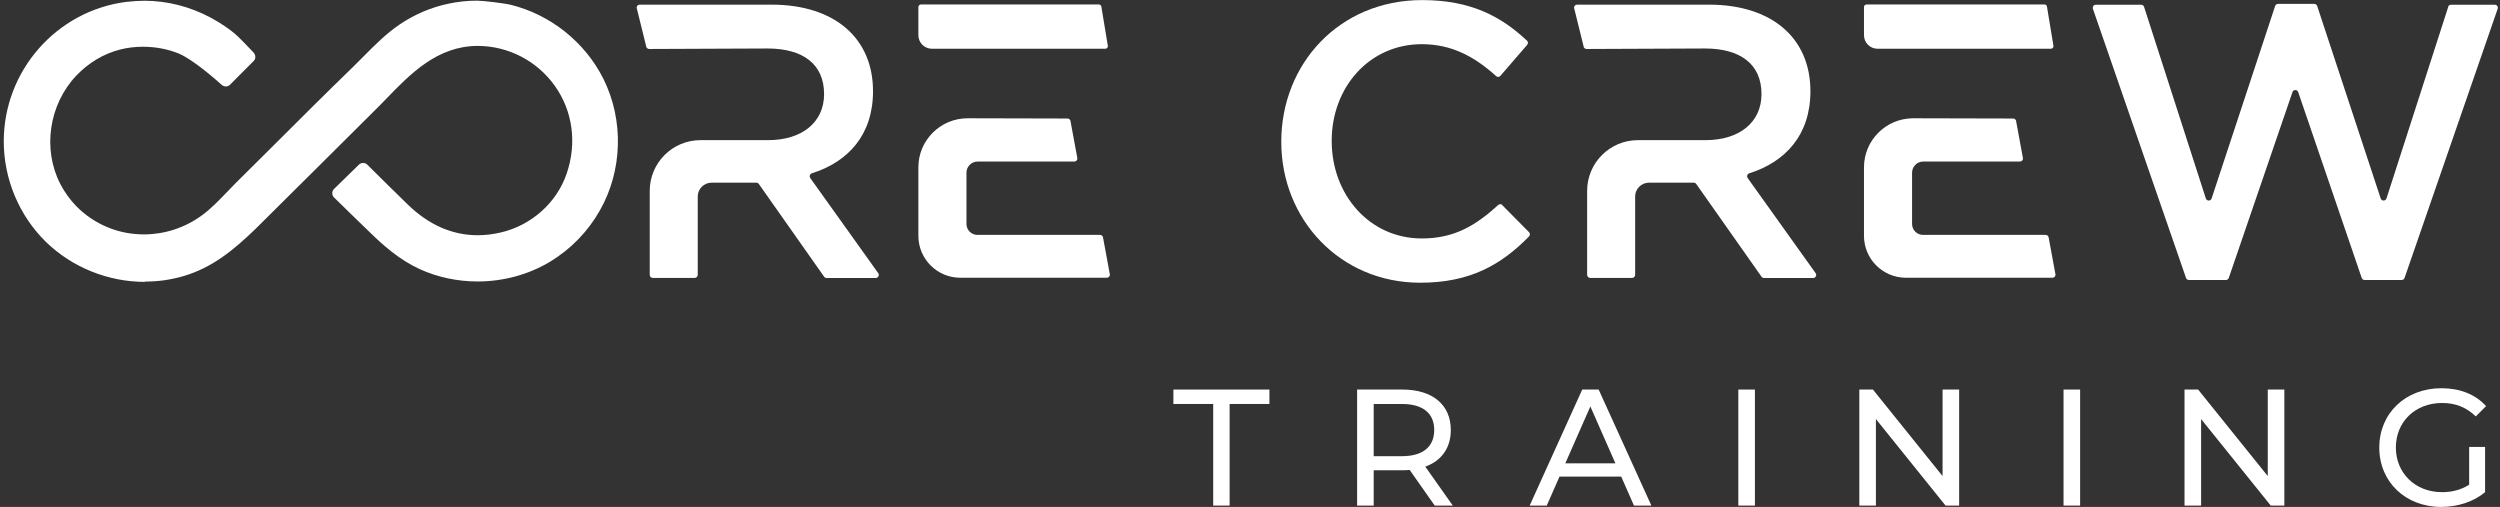 <?xml version="1.0" encoding="UTF-8"?>
<svg xmlns="http://www.w3.org/2000/svg" width="434" height="88" viewBox="0 0 434 88" fill="none">
  <rect x="0" y="0" width="434" height="88" fill="#333333" stroke="none"/>
  <path d="M428.646 84.144V77.583H431.41V85.439C429.395 87.136 426.602 88 423.781 88C417.592 88 413.044 83.654 413.044 77.698C413.044 71.741 417.592 67.395 423.839 67.395C427.034 67.395 429.74 68.46 431.582 70.503L429.798 72.288C428.128 70.676 426.228 69.957 423.954 69.957C419.29 69.957 415.922 73.209 415.922 77.698C415.922 82.129 419.29 85.439 423.925 85.439C425.624 85.439 427.207 85.065 428.646 84.144Z" fill="white"></path>
  <path d="M393.684 67.626H396.562V87.77H394.202L382.111 72.748V87.77H379.233V67.626H381.593L393.684 82.648V67.626Z" fill="white"></path>
  <path d="M358.231 87.77V67.626H361.109V87.77H358.231Z" fill="white"></path>
  <path d="M337.23 67.626H340.108V87.77H337.748L325.657 72.748V87.77H322.778V67.626H325.139L337.23 82.648V67.626Z" fill="white"></path>
  <path d="M301.776 87.77V67.626H304.655V87.77H301.776Z" fill="white"></path>
  <path d="M283.657 87.77L281.441 82.734H270.732L268.515 87.77H265.55L274.676 67.626H277.526L286.68 87.77H283.657ZM271.739 80.432H280.433L276.086 70.561L271.739 80.432Z" fill="white"></path>
  <path d="M252.206 87.77H249.068L244.721 81.583C244.318 81.612 243.886 81.64 243.454 81.64H238.474V87.77H235.595V67.626H243.454C248.694 67.626 251.86 70.273 251.86 74.648C251.86 77.755 250.248 80 247.427 81.007L252.206 87.77ZM243.368 79.194C247.053 79.194 248.981 77.525 248.981 74.648C248.981 71.77 247.053 70.13 243.368 70.13H238.474V79.194H243.368Z" fill="white"></path>
  <path d="M210.611 87.77V70.13H203.702V67.626H220.37V70.13H213.461V87.77H210.611Z" fill="white"></path>
  <g clip-path="url(#clip0_3142_10286)">
    <path d="M260.817 35.597C260.615 35.396 260.299 35.396 260.083 35.597C256.153 39.166 252.469 41.396 246.826 41.396C237.758 41.396 231.181 33.828 231.181 24.461C231.181 15.094 237.758 7.669 246.826 7.669C252.065 7.669 256.038 9.885 259.723 13.209C259.939 13.41 260.284 13.396 260.471 13.166L265.12 7.784C265.308 7.569 265.293 7.238 265.077 7.051C260.63 2.892 255.39 0.015 246.884 0.015C232.519 0.015 222.429 11.065 222.429 24.619C222.429 38.173 232.721 49.079 246.538 49.079C255.203 49.079 260.586 45.986 265.437 41.051C265.639 40.849 265.639 40.504 265.437 40.302L260.802 35.626L260.817 35.597Z" fill="white"></path>
    <path d="M425.018 1.18L414.295 34.447C414.136 34.936 413.446 34.936 413.287 34.447L402.262 1.036C402.19 0.821 401.988 0.677 401.758 0.677H395.468C395.238 0.677 395.036 0.821 394.964 1.036L383.939 34.447C383.781 34.936 383.09 34.936 382.931 34.447L372.208 1.18C372.136 0.965 371.935 0.821 371.704 0.821H363.831C363.471 0.821 363.212 1.18 363.327 1.526L379.491 48.245C379.563 48.461 379.765 48.605 379.995 48.605H386.415C386.645 48.605 386.846 48.461 386.918 48.245L397.973 15.986C398.131 15.511 398.807 15.511 398.966 15.986L409.991 48.245C410.063 48.461 410.265 48.605 410.495 48.605H416.929C417.159 48.605 417.361 48.461 417.433 48.245L433.596 1.526C433.712 1.18 433.467 0.821 433.093 0.821H425.493C425.263 0.821 425.061 0.965 424.989 1.18H425.018Z" fill="white"></path>
    <path d="M303.393 30.892C303.191 30.604 303.335 30.201 303.666 30.086C309.942 28.115 314.289 23.439 314.289 15.842C314.289 6.575 307.567 0.806 296.671 0.806H273.785C273.497 0.806 273.253 1.036 273.253 1.338L274.894 7.971C274.894 8.259 275.138 8.504 275.426 8.504L295.98 8.417C302.126 8.417 305.796 11.137 305.796 16.331C305.796 21.209 301.997 24.331 296.052 24.331H284.336C279.471 24.331 275.527 28.273 275.527 33.137V47.712C275.527 48 275.757 48.245 276.059 48.245H283.328C283.616 48.245 283.861 48.014 283.861 47.712V34.115C283.861 32.791 284.94 31.712 286.264 31.712H294.037C294.21 31.712 294.368 31.799 294.469 31.942L305.796 48.029C305.897 48.173 306.056 48.259 306.228 48.259H314.764C315.195 48.259 315.44 47.77 315.195 47.424L303.393 30.906V30.892Z" fill="white"></path>
    <path d="M355.656 41.31C355.656 41.022 355.425 40.778 355.123 40.778H333.835C332.784 40.778 331.935 39.929 331.935 38.879V29.986C331.935 28.922 332.799 28.044 333.878 28.044H350.661C350.949 28.044 351.194 27.814 351.194 27.512L350.013 21.109C350.013 20.821 349.783 20.576 349.481 20.576L332.137 20.533C327.416 20.533 323.587 24.346 323.587 29.051V40.936C323.587 44.965 326.854 48.217 330.87 48.217H356.303C356.591 48.217 356.836 47.986 356.836 47.684L355.656 41.281V41.31Z" fill="white"></path>
    <path d="M354.922 0.777H324.033C323.788 0.777 323.587 0.979 323.587 1.223V6.101C323.587 7.41 324.638 8.461 325.947 8.461H356.044C356.318 8.461 356.519 8.216 356.476 7.943L355.353 1.151C355.325 0.936 355.137 0.777 354.922 0.777Z" fill="white"></path>
    <path d="M140.66 30.892C140.458 30.604 140.602 30.201 140.933 30.086C147.209 28.115 151.556 23.439 151.556 15.842C151.556 6.575 144.834 0.806 133.938 0.806H111.052C110.764 0.806 110.52 1.036 110.52 1.338L112.161 7.971C112.161 8.259 112.405 8.504 112.693 8.504L133.247 8.417C139.393 8.417 143.063 11.137 143.063 16.331C143.063 21.209 139.264 24.331 133.319 24.331H121.603C116.738 24.331 112.794 28.273 112.794 33.137V47.712C112.794 48 113.024 48.245 113.326 48.245H120.595C120.883 48.245 121.128 48.014 121.128 47.712V34.115C121.128 32.791 122.207 31.712 123.531 31.712H131.304C131.477 31.712 131.635 31.799 131.736 31.942L143.063 48.029C143.164 48.173 143.323 48.259 143.495 48.259H152.031C152.462 48.259 152.707 47.77 152.462 47.424L140.66 30.906V30.892Z" fill="white"></path>
    <path d="M25.166 48.935C18.776 48.935 12.529 46.417 8.009 42.029C3.331 37.468 0.654 31.094 0.654 24.547C0.654 12.302 9.78 1.899 21.884 0.331C23.093 0.202 24.13 0.13 25.065 0.13C28.995 0.13 32.968 1.137 36.551 3.05L37.012 3.309C38.408 4.086 39.617 4.907 40.726 5.813C41.546 6.504 43.129 8.187 43.978 9.079C44.425 9.554 44.453 10.202 44.022 10.604L39.934 14.705C39.732 14.907 39.473 15.007 39.2 15.007C38.941 15.007 38.696 14.907 38.495 14.734C37.358 13.712 33.442 10.288 31.024 9.295C29.139 8.518 26.994 8.115 24.835 8.115C23.453 8.115 22.115 8.274 20.834 8.604C17.998 9.324 15.379 10.892 13.248 13.122C8.484 18.158 7.347 25.914 10.485 31.971C11.19 33.338 12.126 34.633 13.263 35.813C16.372 38.95 20.532 40.691 24.95 40.691C28.549 40.691 32.032 39.569 34.997 37.425C36.566 36.288 37.904 34.892 39.2 33.554C39.862 32.849 40.395 32.302 40.927 31.77L47.865 24.878C51.981 20.763 56.659 16.101 61.251 11.655L61.409 11.496C61.553 11.367 61.668 11.252 61.783 11.122L63.237 9.669C65.051 7.842 67.094 5.784 69.383 4.245C71.931 2.518 74.853 1.266 77.818 0.648C79.473 0.288 81.157 0.115 82.855 0.115C83.892 0.115 87.749 0.604 88.57 0.806C95.536 2.504 101.581 7.324 104.762 13.712C108.317 20.863 108.087 29.612 104.129 36.547C102.085 40.173 99.106 43.237 95.507 45.425C91.765 47.669 87.404 48.863 82.898 48.863C79.43 48.863 75.975 48.13 72.924 46.748C69.354 45.122 66.504 42.59 63.971 40.101L61.222 37.439C59.581 35.856 58.833 35.122 57.983 34.273C57.782 34.072 57.681 33.813 57.681 33.54C57.681 33.252 57.796 32.993 57.998 32.791L62.301 28.59C62.503 28.403 62.748 28.288 63.035 28.288C63.323 28.288 63.583 28.403 63.784 28.604C65.353 30.187 69.311 34.072 70.75 35.468C74.406 39.036 78.508 40.835 82.927 40.835C84.223 40.835 85.576 40.676 86.929 40.36C92.254 39.122 96.644 35.209 98.372 30.144C100.185 24.835 99.437 19.266 96.299 14.878C93.219 10.561 88.21 7.971 82.927 7.971C75.932 7.971 71.225 12.835 67.08 17.122L66.591 17.626C66.274 17.957 65.972 18.273 65.655 18.576C65.526 18.705 46.31 37.828 44.382 39.712C40.395 43.583 36.753 46.461 31.96 47.899C30.909 48.216 29.729 48.475 28.462 48.662C27.397 48.806 26.303 48.878 25.209 48.878L25.166 48.935Z" fill="white"></path>
    <path d="M191.498 41.31C191.498 41.022 191.267 40.778 190.965 40.778H169.677C168.626 40.778 167.777 39.929 167.777 38.879V29.986C167.777 28.922 168.641 28.044 169.72 28.044H186.503C186.791 28.044 187.036 27.814 187.036 27.512L185.855 21.109C185.855 20.821 185.625 20.576 185.323 20.576L167.979 20.533C163.258 20.533 159.429 24.346 159.429 29.051V40.936C159.429 44.965 162.696 48.217 166.712 48.217H192.145C192.433 48.217 192.678 47.986 192.678 47.684L191.498 41.281V41.31Z" fill="white"></path>
    <path d="M190.764 0.777H159.875C159.63 0.777 159.429 0.979 159.429 1.223V6.101C159.429 7.41 160.48 8.461 161.789 8.461H191.886C192.16 8.461 192.361 8.216 192.318 7.943L191.195 1.151C191.167 0.936 190.979 0.777 190.764 0.777Z" fill="white"></path>
  </g>
  <defs>
    <clipPath id="clip0_3142_10286">
      <rect width="433" height="49.065" fill="white" transform="translate(0.654)"></rect>
    </clipPath>
  </defs>
</svg>
